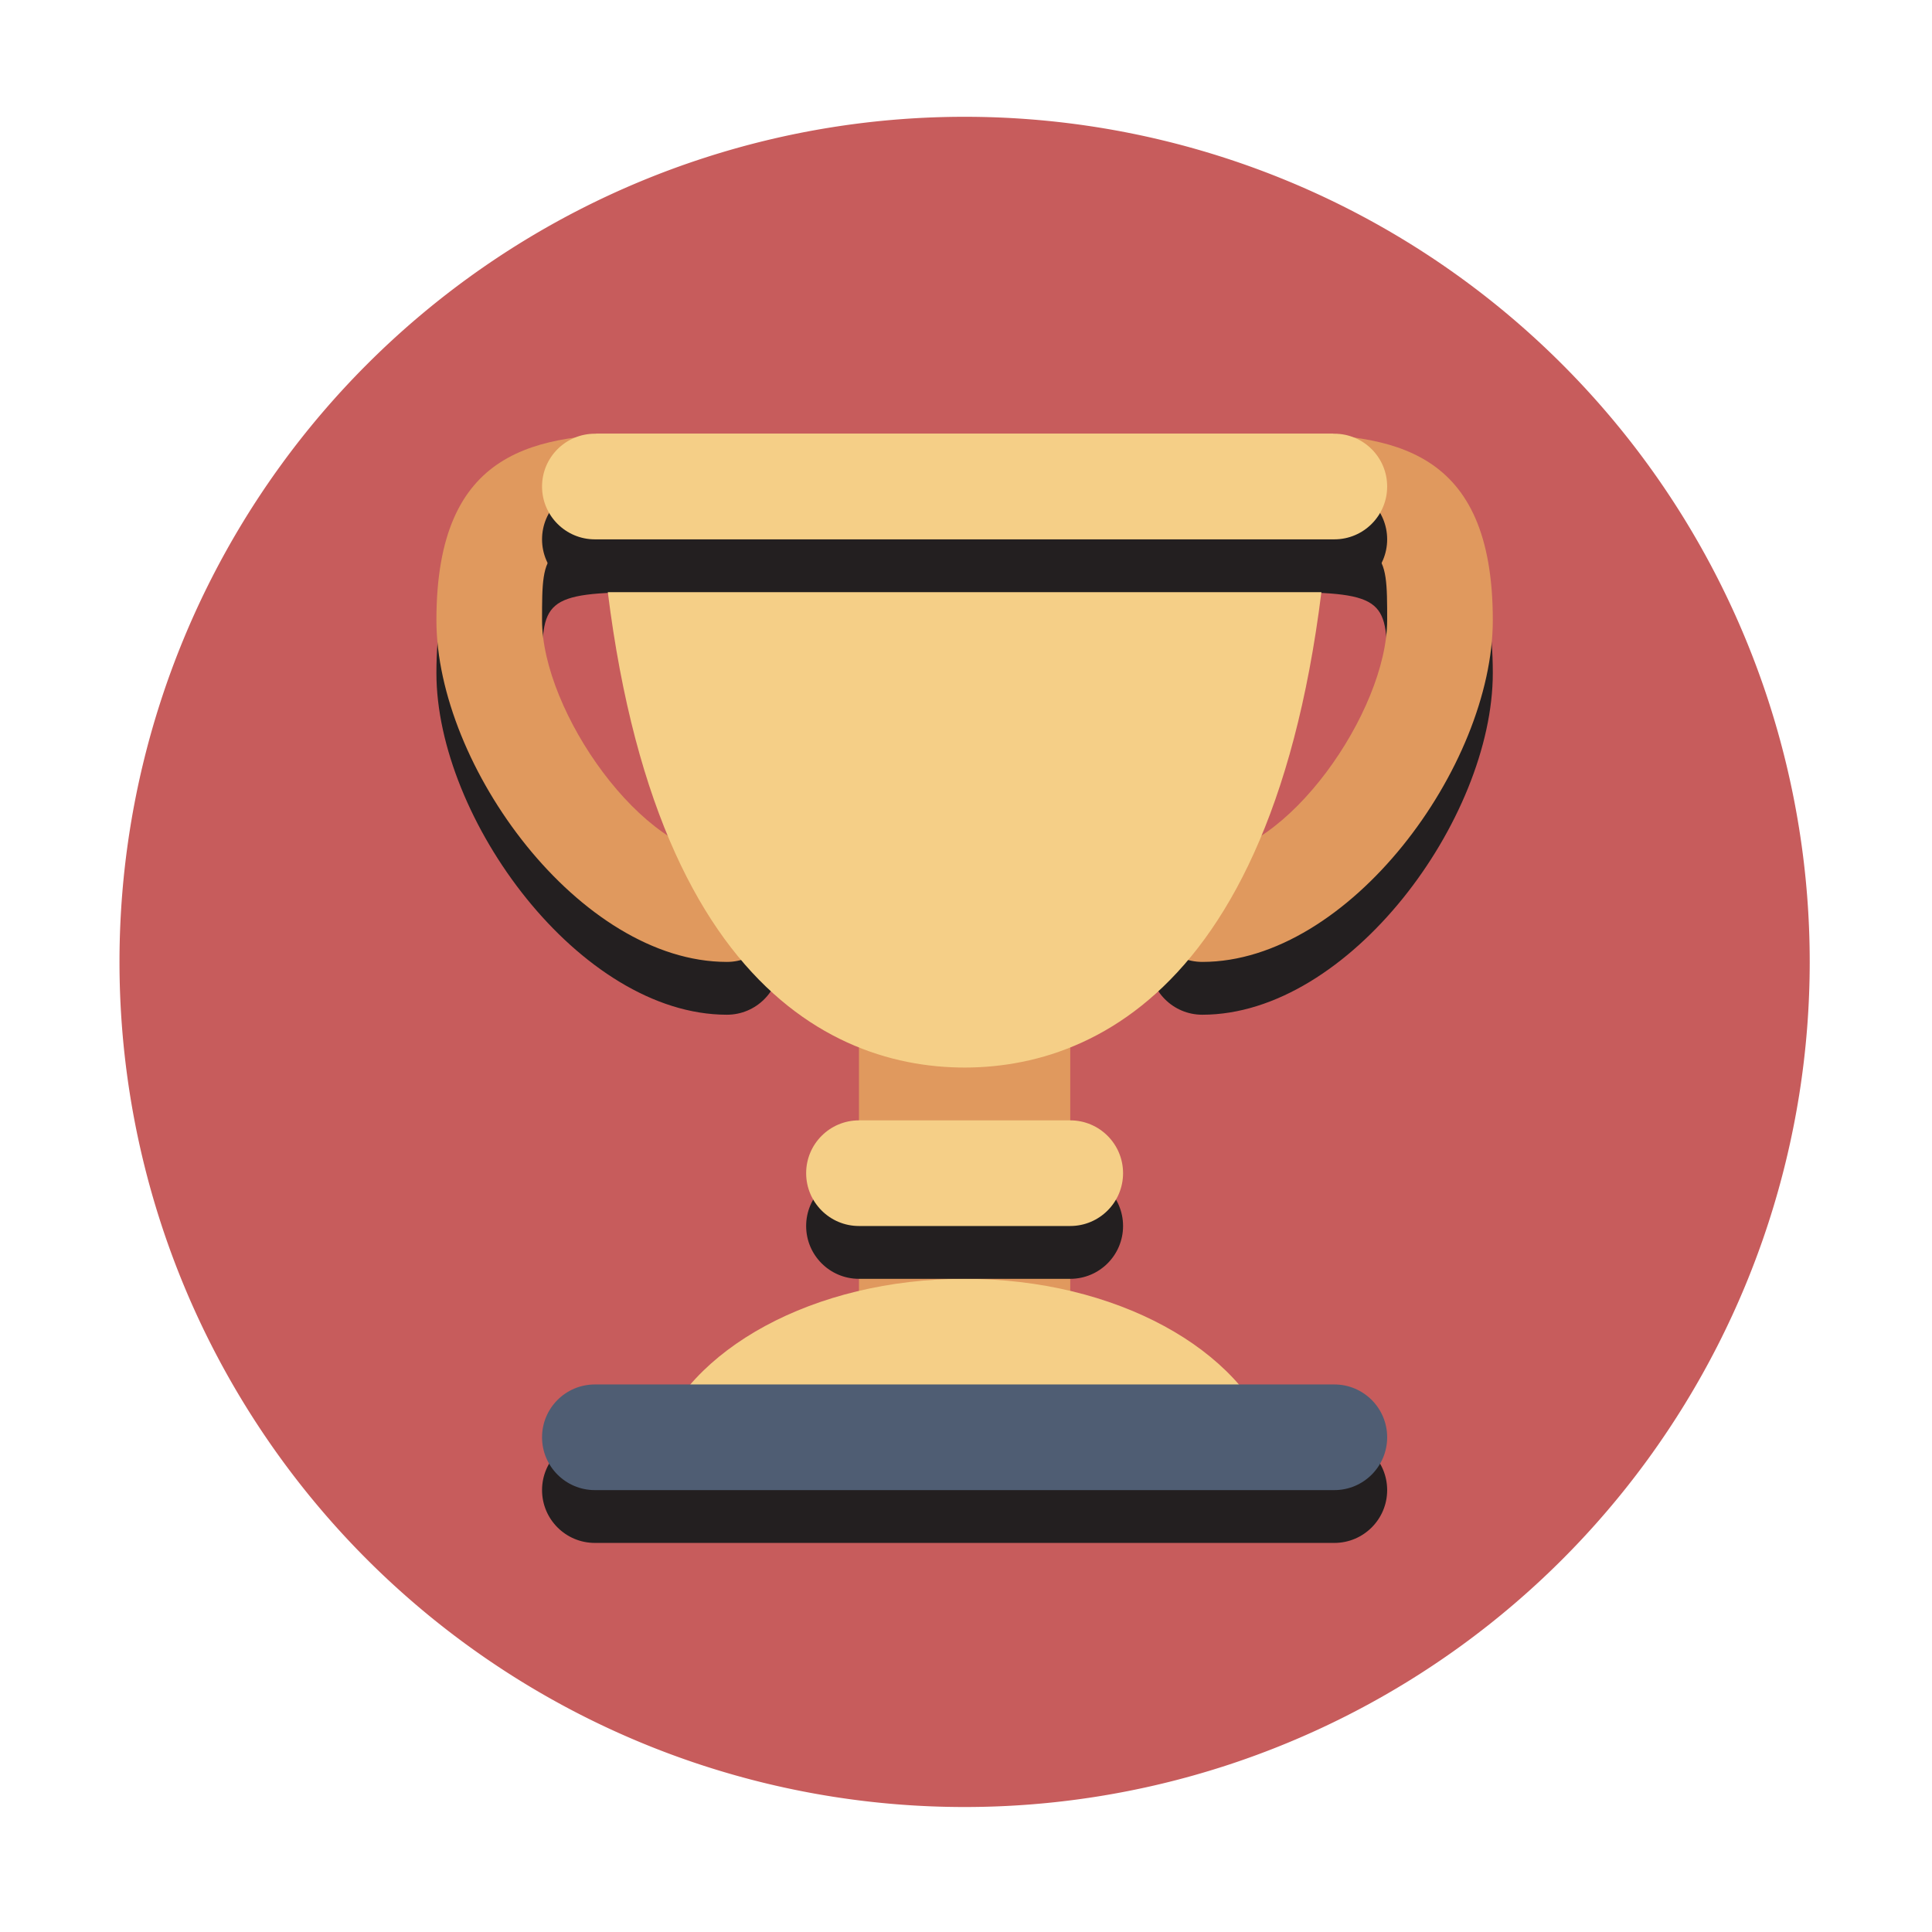 <?xml version="1.0" standalone="no"?><!DOCTYPE svg PUBLIC "-//W3C//DTD SVG 1.1//EN" "http://www.w3.org/Graphics/SVG/1.1/DTD/svg11.dtd"><svg class="icon" width="200px" height="200.00px" viewBox="0 0 1024 1024" version="1.1" xmlns="http://www.w3.org/2000/svg"><path d="M511.261 509.83m-447.928 0a447.928 447.928 0 1 0 895.856 0 447.928 447.928 0 1 0-895.856 0Z" fill="#c75c5c" /><path d="M735.225 789.785c0 15.461-12.534 27.995-27.995 27.995H315.293c-15.461 0-27.995-12.534-27.995-27.995s12.534-27.995 27.995-27.995H707.23c15.461 0 27.995 12.534 27.995 27.995z" fill="#231f20" /><path d="M567.252 691.801c0 23.192-18.801 41.993-41.993 41.993h-27.995c-23.192 0-41.993-18.801-41.993-41.993V551.823c0-23.192 18.801-41.993 41.993-41.993h27.995c23.192 0 41.993 18.801 41.993 41.993v139.978z" fill="#e0995e" /><path d="M637.241 537.826c-15.46 0-27.995-12.535-27.995-27.995s12.535-27.995 27.995-27.995c44.481 0 97.984-76.851 97.984-125.125 0-37.967 0-42.848-55.991-42.848H343.288c-55.991 0-55.991 4.88-55.991 42.848 0 48.274 53.503 125.125 97.984 125.125 15.46 0 27.995 12.535 27.995 27.995s-12.535 27.995-27.995 27.995c-77.849 0-153.975-103.712-153.975-181.116 0-91.279 52.97-98.839 111.982-98.839h335.946c59.012 0 111.982 7.559 111.982 98.839 0 77.404-76.127 181.116-153.975 181.116z" fill="#231f20" /><path d="M637.241 509.83c-15.46 0-27.995-12.535-27.995-27.995s12.535-27.995 27.995-27.995c44.481 0 97.984-76.851 97.984-125.118 0-37.974 0-42.854-55.991-42.854H343.288c-55.991 0-55.991 4.88-55.991 42.854 0 48.268 53.503 125.118 97.984 125.118 15.46 0 27.995 12.535 27.995 27.995s-12.535 27.995-27.995 27.995c-77.849 0-153.975-103.698-153.975-181.109 0-91.286 52.97-98.845 111.982-98.845h335.946c59.012 0 111.982 7.559 111.982 98.845 0 77.411-76.127 181.109-153.975 181.109z" fill="#e0995e" /><path d="M315.89 229.875c8.537 278.704 117.424 335.946 195.371 335.946s186.834-57.241 195.371-335.946H315.89zM675.098 765.34c-16.746-50.075-83.677-87.537-163.837-87.537S364.17 715.265 347.424 765.34h327.674z" fill="#f5cf87" /><path d="M735.225 761.79c0 15.461-12.534 27.995-27.995 27.995H315.293c-15.461 0-27.995-12.534-27.995-27.995s12.534-27.995 27.995-27.995H707.23c15.461-0.001 27.995 12.533 27.995 27.995z" fill="#4f5d73" /><path d="M595.247 649.808c0 15.461-12.534 27.995-27.995 27.995H455.27c-15.461 0-27.995-12.534-27.995-27.995s12.534-27.995 27.995-27.995h111.982c15.461-0.001 27.995 12.533 27.995 27.995z" fill="#231f20" /><path d="M595.247 621.812c0 15.461-12.534 27.995-27.995 27.995H455.27c-15.461 0-27.995-12.534-27.995-27.995s12.534-27.995 27.995-27.995h111.982c15.461 0 27.995 12.534 27.995 27.995z" fill="#f5cf87" /><path d="M735.225 285.866c0 15.461-12.534 27.995-27.995 27.995H315.293c-15.461 0-27.995-12.534-27.995-27.995s12.534-27.995 27.995-27.995H707.23c15.461 0 27.995 12.534 27.995 27.995z" fill="#231f20" /><path d="M735.225 257.871c0 15.461-12.534 27.995-27.995 27.995H315.293c-15.461 0-27.995-12.534-27.995-27.995s12.534-27.995 27.995-27.995H707.23c15.461-0.001 27.995 12.533 27.995 27.995z" fill="#f5cf87" /></svg>